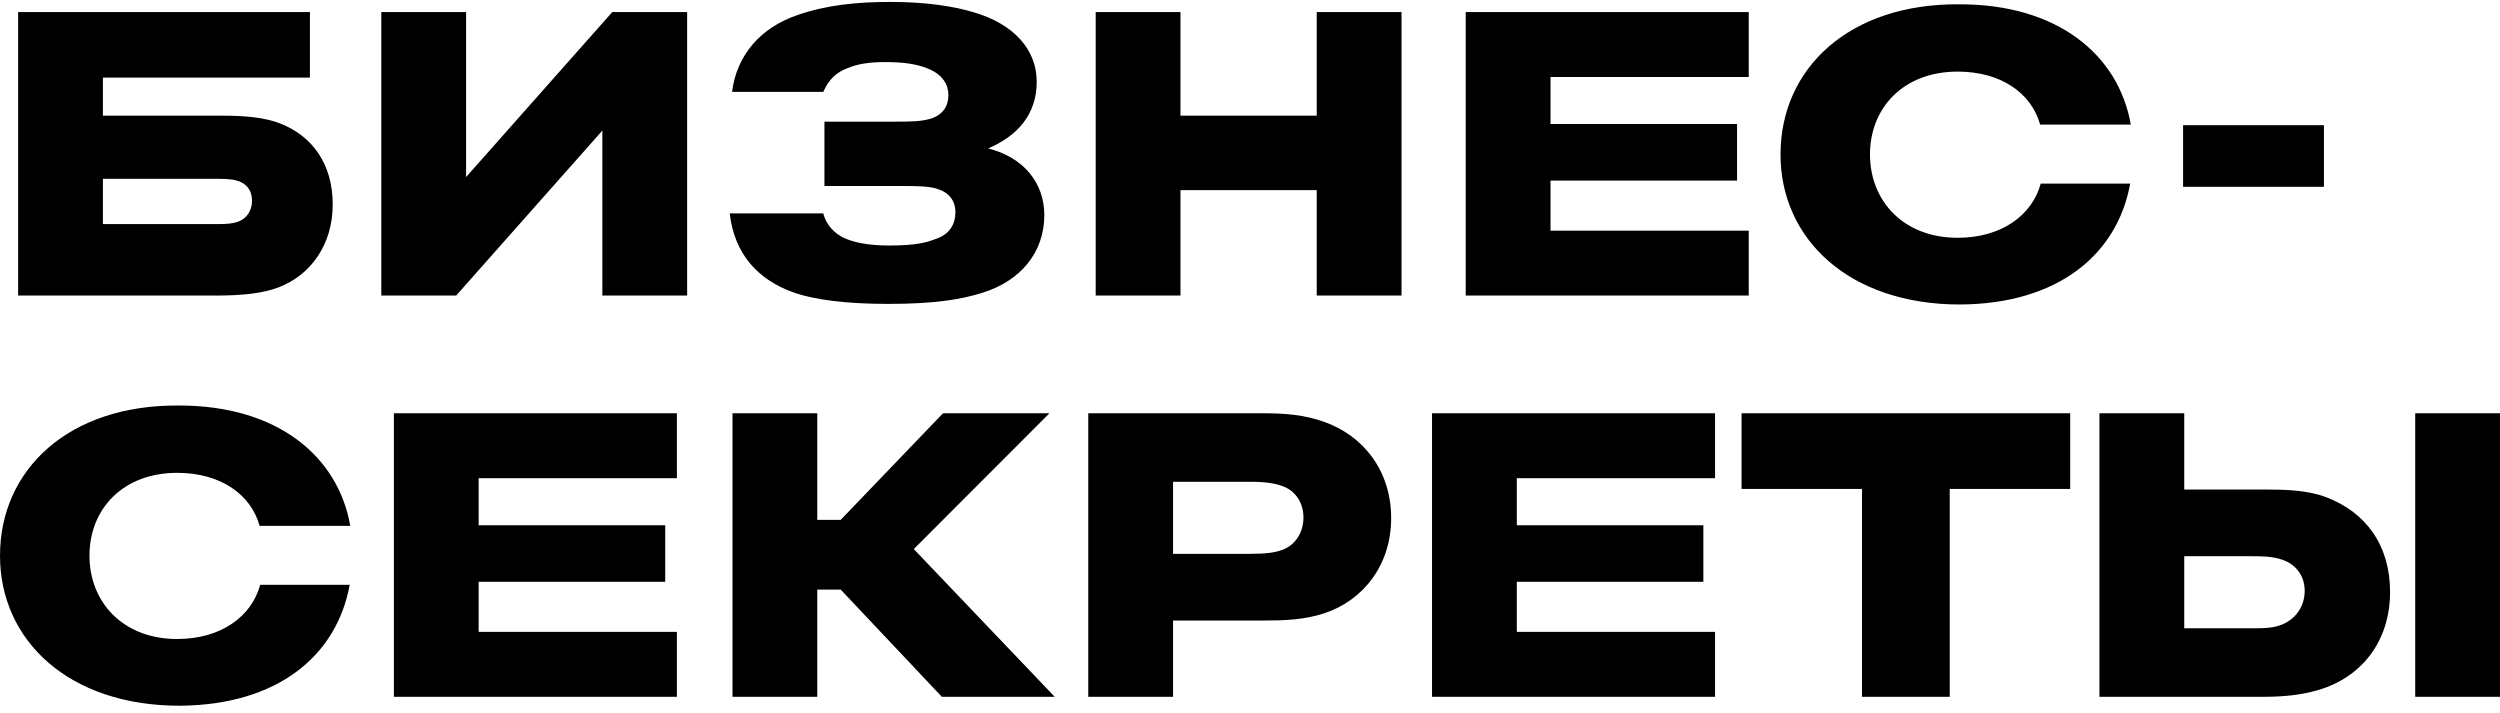 <?xml version="1.0" encoding="UTF-8"?> <svg xmlns="http://www.w3.org/2000/svg" width="284" height="81" viewBox="0 0 284 81" fill="none"><path fill-rule="evenodd" clip-rule="evenodd" d="M110.529 1.369C108.47 0.76 105.414 0.219 101.163 0.219C97.376 0.219 93.922 0.557 90.601 1.708C86.416 3.129 83.692 6.241 83.161 10.436H93.524C94.188 8.947 95.052 8.203 96.314 7.729C97.443 7.256 98.772 7.053 100.565 7.053C102.558 7.053 104.152 7.256 105.414 7.797C107.141 8.474 107.739 9.692 107.739 10.774C107.739 12.06 107.141 13.007 105.746 13.481C104.551 13.819 103.421 13.819 101.495 13.819H93.657V21.126H102.093C104.883 21.126 105.813 21.194 106.676 21.532C107.739 21.871 108.536 22.75 108.536 24.103C108.536 25.389 107.938 26.539 106.477 27.081C106.411 27.105 106.344 27.129 106.276 27.155L106.276 27.155C105.392 27.484 104.295 27.892 100.964 27.892C98.506 27.892 96.845 27.486 95.849 27.013C94.852 26.539 93.856 25.592 93.524 24.239H82.895C83.427 28.907 86.15 31.749 90.003 33.17C92.594 34.117 96.447 34.523 100.897 34.523C106.411 34.523 109.201 33.982 111.459 33.305C115.976 31.952 118.633 28.637 118.633 24.442C118.633 20.788 116.308 17.879 112.256 16.864C115.578 15.443 117.77 13.007 117.77 9.286C117.77 5.7 115.246 2.723 110.529 1.369ZM11.691 13.142V8.812H35.207V1.369H2.059V33.576H24.512C27.634 33.576 29.959 33.305 31.686 32.629C35.339 31.208 37.797 27.757 37.797 23.224C37.797 18.623 35.472 15.443 31.819 14.022C30.092 13.345 27.833 13.142 25.375 13.142H11.691ZM11.691 25.457V20.314H24.844C25.907 20.314 26.77 20.382 27.435 20.72C28.232 21.126 28.63 21.871 28.63 22.818C28.63 23.765 28.165 24.78 27.036 25.186C26.505 25.389 25.774 25.457 24.844 25.457H11.691ZM52.949 20.111V1.369H43.317V33.576H51.82L68.427 14.834V33.576H78.059V1.369H69.556L52.949 20.111ZM149.58 21.6V33.576H159.212V1.369H149.58V13.142H134.102V1.369H124.47V33.576H134.102V21.6H149.58ZM166.506 1.369H198.657V8.744H176.138V14.09H197.329V20.517H176.138V26.201H198.657V33.576H166.506V1.369ZM242.057 14.157C240.662 6.173 233.687 0.49 222.66 0.49C210.039 0.354 202.267 7.797 202.267 17.54C202.267 27.148 210.039 34.591 222.66 34.591C233.82 34.523 240.529 28.907 241.99 20.856H231.827C230.83 24.509 227.31 27.013 222.394 27.013C216.216 27.013 212.43 22.818 212.43 17.54C212.43 12.263 216.216 8.135 222.394 8.135C227.31 8.135 230.764 10.571 231.76 14.157H242.057ZM20.393 46.068C31.42 46.068 38.395 51.752 39.79 59.736H29.494C28.497 56.15 25.043 53.714 20.128 53.714C13.95 53.714 10.163 57.841 10.163 63.119C10.163 68.396 13.95 72.591 20.128 72.591C25.043 72.591 28.564 70.088 29.56 66.434H39.724C38.262 74.486 31.553 80.102 20.393 80.169C7.772 80.169 0 72.727 0 63.119C0 53.376 7.772 45.933 20.393 46.068ZM76.895 46.948H44.744V79.154H76.895V71.779H54.376V66.096H75.567V59.668H54.376V54.323H76.895V46.948ZM106.993 79.154L95.501 66.975H92.844V79.154H83.212V46.948H92.844V59.059H95.501L107.126 46.948H119.216L103.805 62.374L119.814 79.154H106.993ZM123.627 46.948V79.154H133.259V70.494H143.422C145.814 70.494 148.139 70.426 150.397 69.682C154.781 68.261 158.036 64.269 158.036 58.856C158.036 53.443 154.848 49.519 150.53 47.963C148.139 47.083 145.88 46.948 143.422 46.948H123.627ZM133.259 54.729H142.027C143.887 54.729 144.95 54.932 145.814 55.27C147.341 55.879 148.072 57.3 148.072 58.788C148.072 60.412 147.209 61.968 145.548 62.51C144.751 62.781 143.821 62.916 142.027 62.916H133.259V54.729ZM162.679 46.948H194.83V54.323H172.311V59.668H193.501V66.096H172.311V71.779H194.83V79.154H162.679V46.948ZM221.49 79.154V55.541H235.174V46.948H197.841V55.541H211.525V79.154H221.49ZM263.275 78.41C261.415 78.951 259.422 79.154 257.23 79.154H238.497V46.948H248.129V55.608H257.23C259.621 55.608 262.145 55.676 264.271 56.488C268.722 58.179 271.512 61.901 271.512 67.246C271.512 72.862 268.257 76.989 263.275 78.41ZM274.368 46.948H284V79.154H274.368V46.948ZM259.289 63.592C258.16 63.186 256.898 63.186 255.569 63.186H248.129V71.373H255.569C257.23 71.373 258.293 71.373 259.355 70.9C260.883 70.223 261.813 68.802 261.813 67.111C261.813 65.487 260.883 64.134 259.289 63.592ZM264 14.219H248V21.219H264V14.219Z" fill="black"></path></svg> 